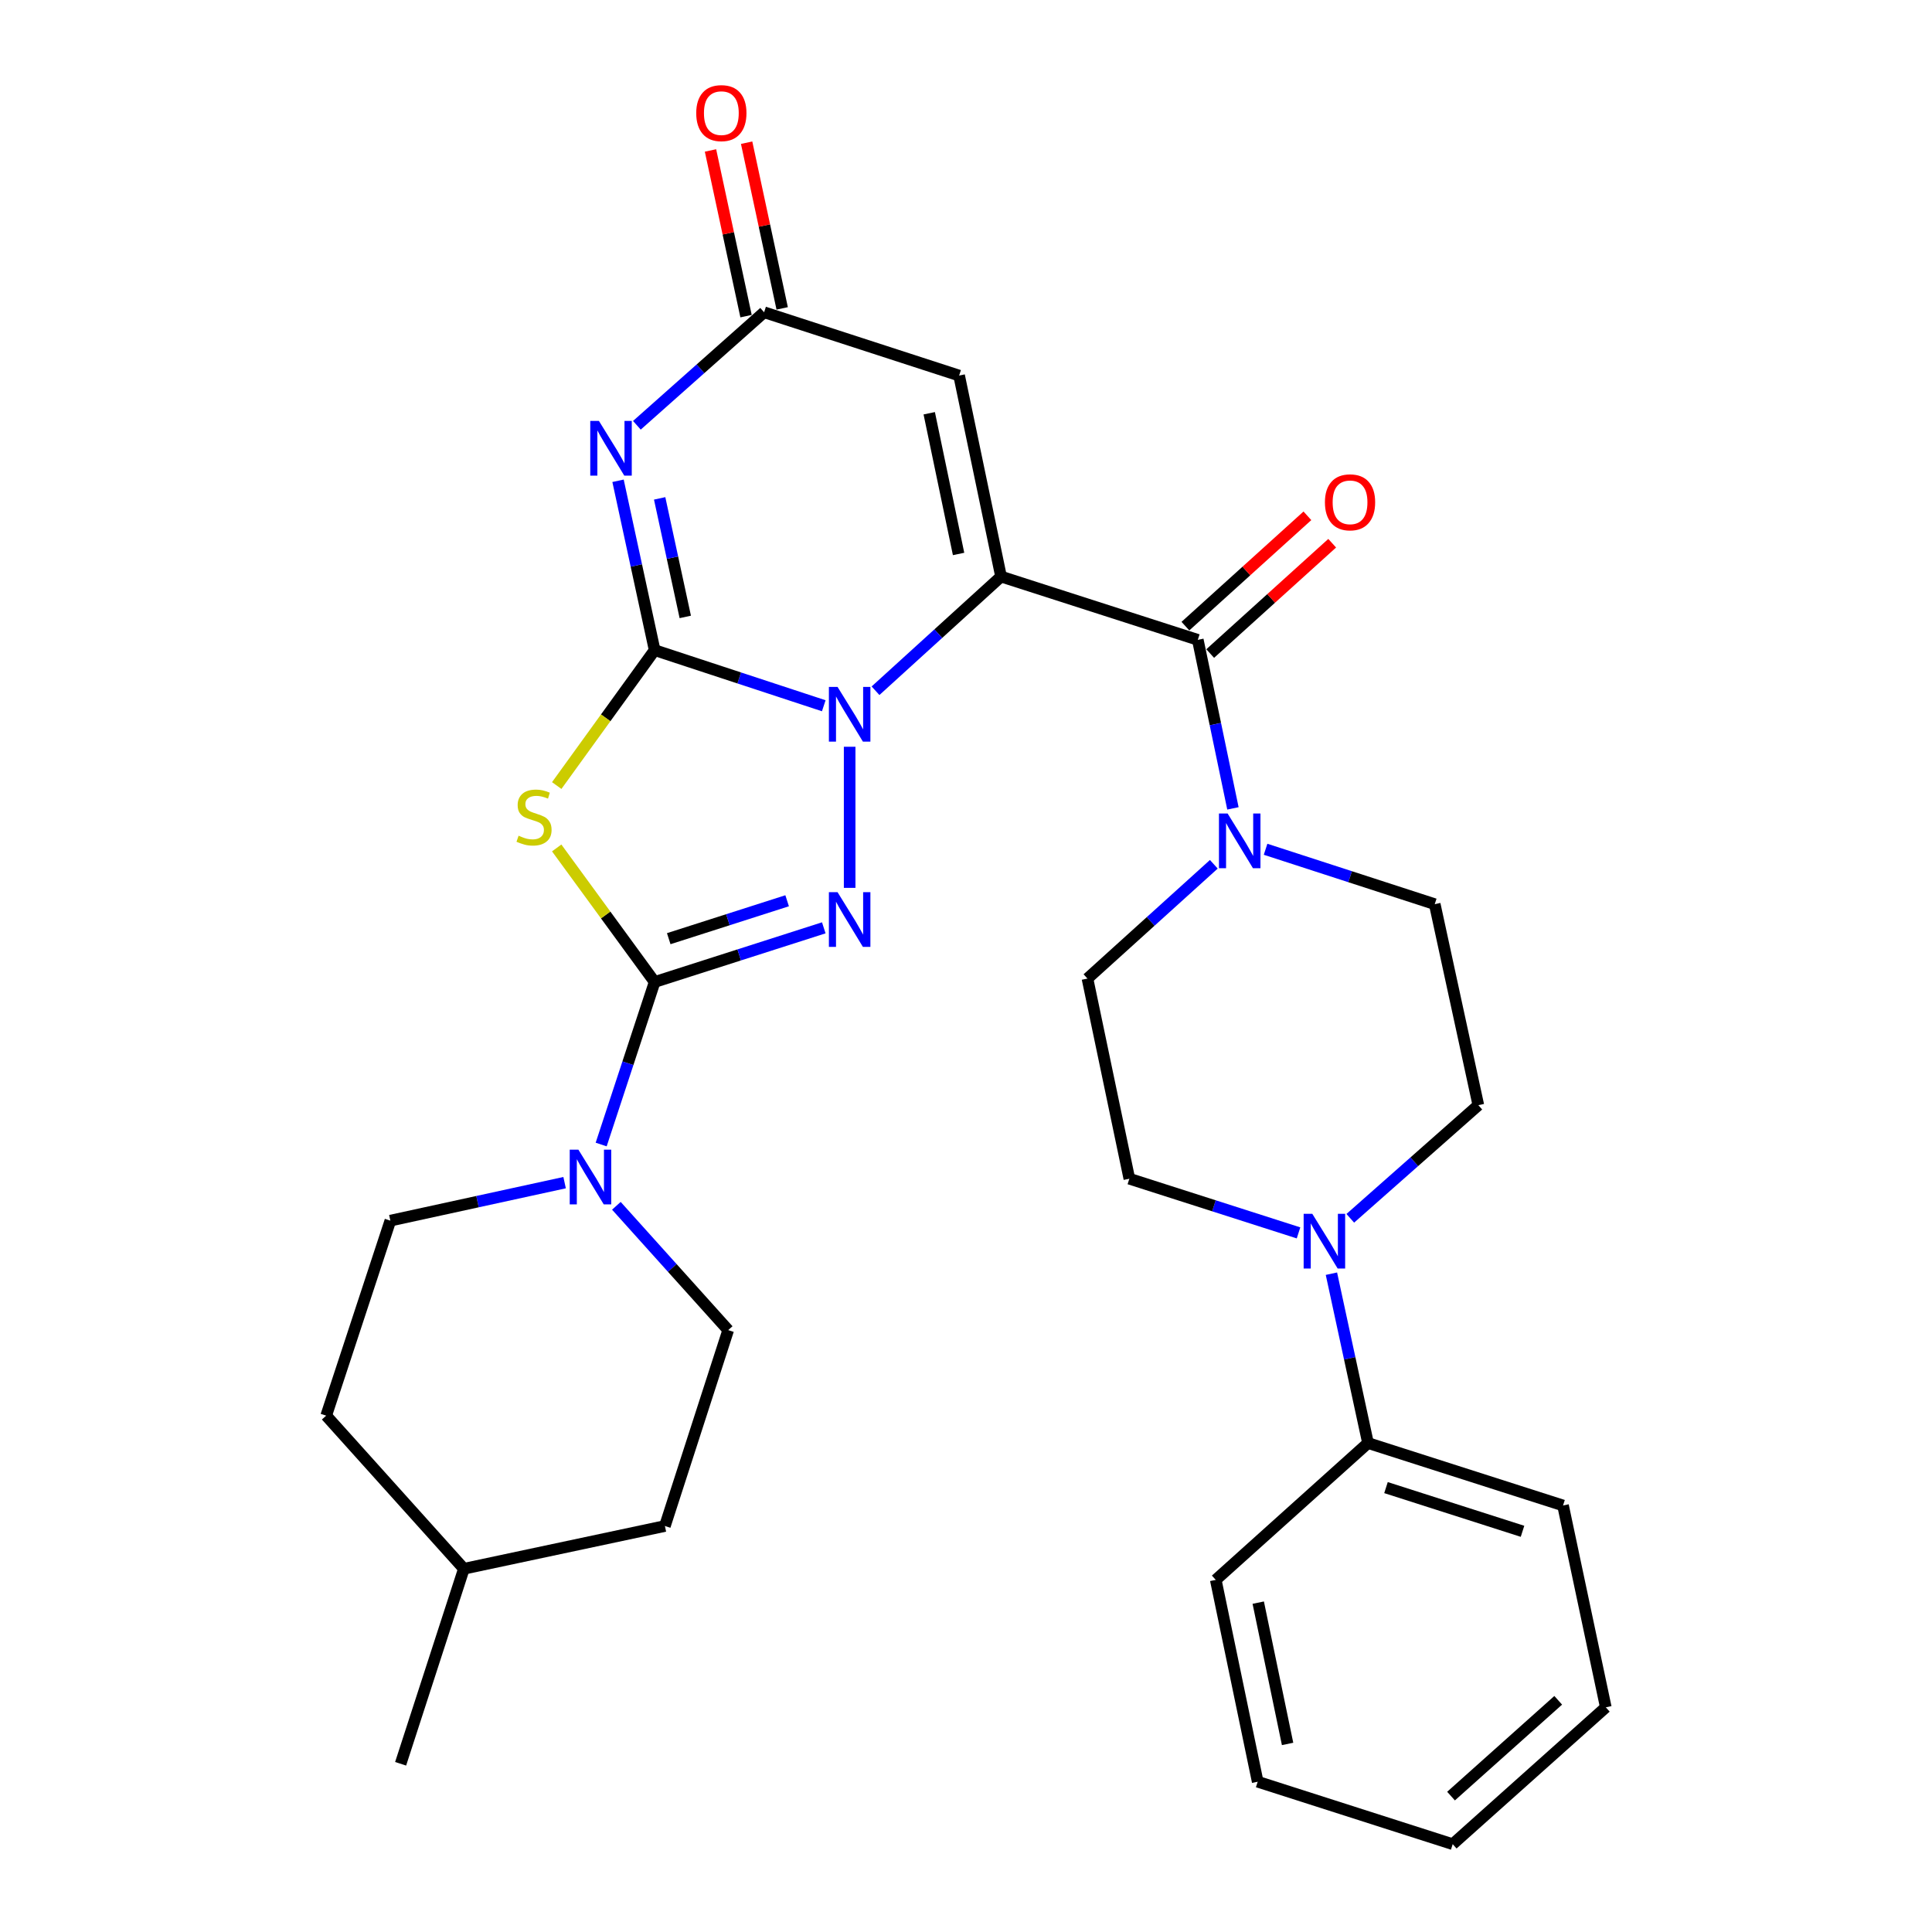 <?xml version='1.0' encoding='iso-8859-1'?>
<svg version='1.1' baseProfile='full'
              xmlns='http://www.w3.org/2000/svg'
                      xmlns:rdkit='http://www.rdkit.org/xml'
                      xmlns:xlink='http://www.w3.org/1999/xlink'
                  xml:space='preserve'
width='1000px' height='1000px' viewBox='0 0 1000 1000'>
<!-- END OF HEADER -->
<rect style='opacity:1.0;fill:#FFFFFF;stroke:none' width='1000' height='1000' x='0' y='0'> </rect>
<path class='bond-0' d='M 518.14,298.43 L 485.653,327.979' style='fill:none;fill-rule:evenodd;stroke:#000000;stroke-width:6px;stroke-linecap:butt;stroke-linejoin:miter;stroke-opacity:1' />
<path class='bond-0' d='M 485.653,327.979 L 453.165,357.528' style='fill:none;fill-rule:evenodd;stroke:#0000FF;stroke-width:6px;stroke-linecap:butt;stroke-linejoin:miter;stroke-opacity:1' />
<path class='bond-6' d='M 518.14,298.43 L 619.98,331.182' style='fill:none;fill-rule:evenodd;stroke:#000000;stroke-width:6px;stroke-linecap:butt;stroke-linejoin:miter;stroke-opacity:1' />
<path class='bond-7' d='M 518.14,298.43 L 496.44,194.39' style='fill:none;fill-rule:evenodd;stroke:#000000;stroke-width:6px;stroke-linecap:butt;stroke-linejoin:miter;stroke-opacity:1' />
<path class='bond-7' d='M 496.16,286.73 L 480.969,213.902' style='fill:none;fill-rule:evenodd;stroke:#000000;stroke-width:6px;stroke-linecap:butt;stroke-linejoin:miter;stroke-opacity:1' />
<path class='bond-1' d='M 426.38,365.299 L 382.61,350.903' style='fill:none;fill-rule:evenodd;stroke:#0000FF;stroke-width:6px;stroke-linecap:butt;stroke-linejoin:miter;stroke-opacity:1' />
<path class='bond-1' d='M 382.61,350.903 L 338.84,336.506' style='fill:none;fill-rule:evenodd;stroke:#000000;stroke-width:6px;stroke-linecap:butt;stroke-linejoin:miter;stroke-opacity:1' />
<path class='bond-3' d='M 439.776,386.522 L 439.776,459.559' style='fill:none;fill-rule:evenodd;stroke:#0000FF;stroke-width:6px;stroke-linecap:butt;stroke-linejoin:miter;stroke-opacity:1' />
<path class='bond-4' d='M 338.84,336.506 L 313.5,371.553' style='fill:none;fill-rule:evenodd;stroke:#000000;stroke-width:6px;stroke-linecap:butt;stroke-linejoin:miter;stroke-opacity:1' />
<path class='bond-4' d='M 313.5,371.553 L 288.16,406.599' style='fill:none;fill-rule:evenodd;stroke:#CCCC00;stroke-width:6px;stroke-linecap:butt;stroke-linejoin:miter;stroke-opacity:1' />
<path class='bond-30' d='M 338.84,336.506 L 329.368,292.68' style='fill:none;fill-rule:evenodd;stroke:#000000;stroke-width:6px;stroke-linecap:butt;stroke-linejoin:miter;stroke-opacity:1' />
<path class='bond-30' d='M 329.368,292.68 L 319.896,248.853' style='fill:none;fill-rule:evenodd;stroke:#0000FF;stroke-width:6px;stroke-linecap:butt;stroke-linejoin:miter;stroke-opacity:1' />
<path class='bond-30' d='M 354.696,319.317 L 348.065,288.639' style='fill:none;fill-rule:evenodd;stroke:#000000;stroke-width:6px;stroke-linecap:butt;stroke-linejoin:miter;stroke-opacity:1' />
<path class='bond-30' d='M 348.065,288.639 L 341.435,257.96' style='fill:none;fill-rule:evenodd;stroke:#0000FF;stroke-width:6px;stroke-linecap:butt;stroke-linejoin:miter;stroke-opacity:1' />
<path class='bond-2' d='M 338.84,508.282 L 382.614,494.263' style='fill:none;fill-rule:evenodd;stroke:#000000;stroke-width:6px;stroke-linecap:butt;stroke-linejoin:miter;stroke-opacity:1' />
<path class='bond-2' d='M 382.614,494.263 L 426.387,480.243' style='fill:none;fill-rule:evenodd;stroke:#0000FF;stroke-width:6px;stroke-linecap:butt;stroke-linejoin:miter;stroke-opacity:1' />
<path class='bond-2' d='M 346.138,485.859 L 376.779,476.046' style='fill:none;fill-rule:evenodd;stroke:#000000;stroke-width:6px;stroke-linecap:butt;stroke-linejoin:miter;stroke-opacity:1' />
<path class='bond-2' d='M 376.779,476.046 L 407.42,466.232' style='fill:none;fill-rule:evenodd;stroke:#0000FF;stroke-width:6px;stroke-linecap:butt;stroke-linejoin:miter;stroke-opacity:1' />
<path class='bond-9' d='M 338.84,508.282 L 325.002,550.342' style='fill:none;fill-rule:evenodd;stroke:#000000;stroke-width:6px;stroke-linecap:butt;stroke-linejoin:miter;stroke-opacity:1' />
<path class='bond-9' d='M 325.002,550.342 L 311.164,592.402' style='fill:none;fill-rule:evenodd;stroke:#0000FF;stroke-width:6px;stroke-linecap:butt;stroke-linejoin:miter;stroke-opacity:1' />
<path class='bond-31' d='M 338.84,508.282 L 313.491,473.586' style='fill:none;fill-rule:evenodd;stroke:#000000;stroke-width:6px;stroke-linecap:butt;stroke-linejoin:miter;stroke-opacity:1' />
<path class='bond-31' d='M 313.491,473.586 L 288.142,438.89' style='fill:none;fill-rule:evenodd;stroke:#CCCC00;stroke-width:6px;stroke-linecap:butt;stroke-linejoin:miter;stroke-opacity:1' />
<path class='bond-5' d='M 329.648,220.127 L 362.576,190.877' style='fill:none;fill-rule:evenodd;stroke:#0000FF;stroke-width:6px;stroke-linecap:butt;stroke-linejoin:miter;stroke-opacity:1' />
<path class='bond-5' d='M 362.576,190.877 L 395.504,161.627' style='fill:none;fill-rule:evenodd;stroke:#000000;stroke-width:6px;stroke-linecap:butt;stroke-linejoin:miter;stroke-opacity:1' />
<path class='bond-10' d='M 619.98,331.182 L 629.072,374.799' style='fill:none;fill-rule:evenodd;stroke:#000000;stroke-width:6px;stroke-linecap:butt;stroke-linejoin:miter;stroke-opacity:1' />
<path class='bond-10' d='M 629.072,374.799 L 638.164,418.415' style='fill:none;fill-rule:evenodd;stroke:#0000FF;stroke-width:6px;stroke-linecap:butt;stroke-linejoin:miter;stroke-opacity:1' />
<path class='bond-12' d='M 626.395,338.276 L 657.967,309.723' style='fill:none;fill-rule:evenodd;stroke:#000000;stroke-width:6px;stroke-linecap:butt;stroke-linejoin:miter;stroke-opacity:1' />
<path class='bond-12' d='M 657.967,309.723 L 689.539,281.17' style='fill:none;fill-rule:evenodd;stroke:#FF0000;stroke-width:6px;stroke-linecap:butt;stroke-linejoin:miter;stroke-opacity:1' />
<path class='bond-12' d='M 613.564,324.089 L 645.136,295.536' style='fill:none;fill-rule:evenodd;stroke:#000000;stroke-width:6px;stroke-linecap:butt;stroke-linejoin:miter;stroke-opacity:1' />
<path class='bond-12' d='M 645.136,295.536 L 676.708,266.983' style='fill:none;fill-rule:evenodd;stroke:#FF0000;stroke-width:6px;stroke-linecap:butt;stroke-linejoin:miter;stroke-opacity:1' />
<path class='bond-8' d='M 496.44,194.39 L 395.504,161.627' style='fill:none;fill-rule:evenodd;stroke:#000000;stroke-width:6px;stroke-linecap:butt;stroke-linejoin:miter;stroke-opacity:1' />
<path class='bond-17' d='M 404.855,159.62 L 395.654,116.741' style='fill:none;fill-rule:evenodd;stroke:#000000;stroke-width:6px;stroke-linecap:butt;stroke-linejoin:miter;stroke-opacity:1' />
<path class='bond-17' d='M 395.654,116.741 L 386.453,73.861' style='fill:none;fill-rule:evenodd;stroke:#FF0000;stroke-width:6px;stroke-linecap:butt;stroke-linejoin:miter;stroke-opacity:1' />
<path class='bond-17' d='M 386.152,163.634 L 376.951,120.754' style='fill:none;fill-rule:evenodd;stroke:#000000;stroke-width:6px;stroke-linecap:butt;stroke-linejoin:miter;stroke-opacity:1' />
<path class='bond-17' d='M 376.951,120.754 L 367.75,77.874' style='fill:none;fill-rule:evenodd;stroke:#FF0000;stroke-width:6px;stroke-linecap:butt;stroke-linejoin:miter;stroke-opacity:1' />
<path class='bond-18' d='M 292.24,612.138 L 247.144,621.969' style='fill:none;fill-rule:evenodd;stroke:#0000FF;stroke-width:6px;stroke-linecap:butt;stroke-linejoin:miter;stroke-opacity:1' />
<path class='bond-18' d='M 247.144,621.969 L 202.049,631.801' style='fill:none;fill-rule:evenodd;stroke:#000000;stroke-width:6px;stroke-linecap:butt;stroke-linejoin:miter;stroke-opacity:1' />
<path class='bond-19' d='M 319.035,624.12 L 347.976,656.292' style='fill:none;fill-rule:evenodd;stroke:#0000FF;stroke-width:6px;stroke-linecap:butt;stroke-linejoin:miter;stroke-opacity:1' />
<path class='bond-19' d='M 347.976,656.292 L 376.917,688.465' style='fill:none;fill-rule:evenodd;stroke:#000000;stroke-width:6px;stroke-linecap:butt;stroke-linejoin:miter;stroke-opacity:1' />
<path class='bond-13' d='M 655.063,439.579 L 698.84,453.787' style='fill:none;fill-rule:evenodd;stroke:#0000FF;stroke-width:6px;stroke-linecap:butt;stroke-linejoin:miter;stroke-opacity:1' />
<path class='bond-13' d='M 698.84,453.787 L 742.616,467.995' style='fill:none;fill-rule:evenodd;stroke:#000000;stroke-width:6px;stroke-linecap:butt;stroke-linejoin:miter;stroke-opacity:1' />
<path class='bond-14' d='M 628.273,447.349 L 595.572,476.928' style='fill:none;fill-rule:evenodd;stroke:#0000FF;stroke-width:6px;stroke-linecap:butt;stroke-linejoin:miter;stroke-opacity:1' />
<path class='bond-14' d='M 595.572,476.928 L 562.87,506.508' style='fill:none;fill-rule:evenodd;stroke:#000000;stroke-width:6px;stroke-linecap:butt;stroke-linejoin:miter;stroke-opacity:1' />
<path class='bond-11' d='M 672.116,638.14 L 628.333,624.12' style='fill:none;fill-rule:evenodd;stroke:#0000FF;stroke-width:6px;stroke-linecap:butt;stroke-linejoin:miter;stroke-opacity:1' />
<path class='bond-11' d='M 628.333,624.12 L 584.549,610.101' style='fill:none;fill-rule:evenodd;stroke:#000000;stroke-width:6px;stroke-linecap:butt;stroke-linejoin:miter;stroke-opacity:1' />
<path class='bond-20' d='M 689.143,659.261 L 698.61,703.087' style='fill:none;fill-rule:evenodd;stroke:#0000FF;stroke-width:6px;stroke-linecap:butt;stroke-linejoin:miter;stroke-opacity:1' />
<path class='bond-20' d='M 698.61,703.087 L 708.078,746.914' style='fill:none;fill-rule:evenodd;stroke:#000000;stroke-width:6px;stroke-linecap:butt;stroke-linejoin:miter;stroke-opacity:1' />
<path class='bond-32' d='M 698.904,630.592 L 732.046,601.313' style='fill:none;fill-rule:evenodd;stroke:#0000FF;stroke-width:6px;stroke-linecap:butt;stroke-linejoin:miter;stroke-opacity:1' />
<path class='bond-32' d='M 732.046,601.313 L 765.188,572.034' style='fill:none;fill-rule:evenodd;stroke:#000000;stroke-width:6px;stroke-linecap:butt;stroke-linejoin:miter;stroke-opacity:1' />
<path class='bond-15' d='M 742.616,467.995 L 765.188,572.034' style='fill:none;fill-rule:evenodd;stroke:#000000;stroke-width:6px;stroke-linecap:butt;stroke-linejoin:miter;stroke-opacity:1' />
<path class='bond-16' d='M 562.87,506.508 L 584.549,610.101' style='fill:none;fill-rule:evenodd;stroke:#000000;stroke-width:6px;stroke-linecap:butt;stroke-linejoin:miter;stroke-opacity:1' />
<path class='bond-21' d='M 202.049,631.801 L 168.839,732.737' style='fill:none;fill-rule:evenodd;stroke:#000000;stroke-width:6px;stroke-linecap:butt;stroke-linejoin:miter;stroke-opacity:1' />
<path class='bond-22' d='M 376.917,688.465 L 344.154,789.858' style='fill:none;fill-rule:evenodd;stroke:#000000;stroke-width:6px;stroke-linecap:butt;stroke-linejoin:miter;stroke-opacity:1' />
<path class='bond-24' d='M 708.078,746.914 L 809.025,779.231' style='fill:none;fill-rule:evenodd;stroke:#000000;stroke-width:6px;stroke-linecap:butt;stroke-linejoin:miter;stroke-opacity:1' />
<path class='bond-24' d='M 717.388,769.979 L 788.051,792.601' style='fill:none;fill-rule:evenodd;stroke:#000000;stroke-width:6px;stroke-linecap:butt;stroke-linejoin:miter;stroke-opacity:1' />
<path class='bond-25' d='M 708.078,746.914 L 629.278,817.743' style='fill:none;fill-rule:evenodd;stroke:#000000;stroke-width:6px;stroke-linecap:butt;stroke-linejoin:miter;stroke-opacity:1' />
<path class='bond-33' d='M 168.839,732.737 L 240.104,811.994' style='fill:none;fill-rule:evenodd;stroke:#000000;stroke-width:6px;stroke-linecap:butt;stroke-linejoin:miter;stroke-opacity:1' />
<path class='bond-23' d='M 344.154,789.858 L 240.104,811.994' style='fill:none;fill-rule:evenodd;stroke:#000000;stroke-width:6px;stroke-linecap:butt;stroke-linejoin:miter;stroke-opacity:1' />
<path class='bond-26' d='M 240.104,811.994 L 207.362,912.93' style='fill:none;fill-rule:evenodd;stroke:#000000;stroke-width:6px;stroke-linecap:butt;stroke-linejoin:miter;stroke-opacity:1' />
<path class='bond-27' d='M 809.025,779.231 L 831.161,883.705' style='fill:none;fill-rule:evenodd;stroke:#000000;stroke-width:6px;stroke-linecap:butt;stroke-linejoin:miter;stroke-opacity:1' />
<path class='bond-28' d='M 629.278,817.743 L 650.979,922.218' style='fill:none;fill-rule:evenodd;stroke:#000000;stroke-width:6px;stroke-linecap:butt;stroke-linejoin:miter;stroke-opacity:1' />
<path class='bond-28' d='M 651.262,829.524 L 666.453,902.656' style='fill:none;fill-rule:evenodd;stroke:#000000;stroke-width:6px;stroke-linecap:butt;stroke-linejoin:miter;stroke-opacity:1' />
<path class='bond-34' d='M 831.161,883.705 L 751.915,954.545' style='fill:none;fill-rule:evenodd;stroke:#000000;stroke-width:6px;stroke-linecap:butt;stroke-linejoin:miter;stroke-opacity:1' />
<path class='bond-34' d='M 806.526,880.07 L 751.053,929.658' style='fill:none;fill-rule:evenodd;stroke:#000000;stroke-width:6px;stroke-linecap:butt;stroke-linejoin:miter;stroke-opacity:1' />
<path class='bond-29' d='M 650.979,922.218 L 751.915,954.545' style='fill:none;fill-rule:evenodd;stroke:#000000;stroke-width:6px;stroke-linecap:butt;stroke-linejoin:miter;stroke-opacity:1' />
<path  class='atom-1' d='M 433.516 355.545
L 442.796 370.545
Q 443.716 372.025, 445.196 374.705
Q 446.676 377.385, 446.756 377.545
L 446.756 355.545
L 450.516 355.545
L 450.516 383.865
L 446.636 383.865
L 436.676 367.465
Q 435.516 365.545, 434.276 363.345
Q 433.076 361.145, 432.716 360.465
L 432.716 383.865
L 429.036 383.865
L 429.036 355.545
L 433.516 355.545
' fill='#0000FF'/>
<path  class='atom-4' d='M 433.516 461.795
L 442.796 476.795
Q 443.716 478.275, 445.196 480.955
Q 446.676 483.635, 446.756 483.795
L 446.756 461.795
L 450.516 461.795
L 450.516 490.115
L 446.636 490.115
L 436.676 473.715
Q 435.516 471.795, 434.276 469.595
Q 433.076 467.395, 432.716 466.715
L 432.716 490.115
L 429.036 490.115
L 429.036 461.795
L 433.516 461.795
' fill='#0000FF'/>
<path  class='atom-5' d='M 268.417 432.561
Q 268.737 432.681, 270.057 433.241
Q 271.377 433.801, 272.817 434.161
Q 274.297 434.481, 275.737 434.481
Q 278.417 434.481, 279.977 433.201
Q 281.537 431.881, 281.537 429.601
Q 281.537 428.041, 280.737 427.081
Q 279.977 426.121, 278.777 425.601
Q 277.577 425.081, 275.577 424.481
Q 273.057 423.721, 271.537 423.001
Q 270.057 422.281, 268.977 420.761
Q 267.937 419.241, 267.937 416.681
Q 267.937 413.121, 270.337 410.921
Q 272.777 408.721, 277.577 408.721
Q 280.857 408.721, 284.577 410.281
L 283.657 413.361
Q 280.257 411.961, 277.697 411.961
Q 274.937 411.961, 273.417 413.121
Q 271.897 414.241, 271.937 416.201
Q 271.937 417.721, 272.697 418.641
Q 273.497 419.561, 274.617 420.081
Q 275.777 420.601, 277.697 421.201
Q 280.257 422.001, 281.777 422.801
Q 283.297 423.601, 284.377 425.241
Q 285.497 426.841, 285.497 429.601
Q 285.497 433.521, 282.857 435.641
Q 280.257 437.721, 275.897 437.721
Q 273.377 437.721, 271.457 437.161
Q 269.577 436.641, 267.337 435.721
L 268.417 432.561
' fill='#CCCC00'/>
<path  class='atom-6' d='M 309.998 217.861
L 319.278 232.861
Q 320.198 234.341, 321.678 237.021
Q 323.158 239.701, 323.238 239.861
L 323.238 217.861
L 326.998 217.861
L 326.998 246.181
L 323.118 246.181
L 313.158 229.781
Q 311.998 227.861, 310.758 225.661
Q 309.558 223.461, 309.198 222.781
L 309.198 246.181
L 305.518 246.181
L 305.518 217.861
L 309.998 217.861
' fill='#0000FF'/>
<path  class='atom-10' d='M 299.371 595.059
L 308.651 610.059
Q 309.571 611.539, 311.051 614.219
Q 312.531 616.899, 312.611 617.059
L 312.611 595.059
L 316.371 595.059
L 316.371 623.379
L 312.491 623.379
L 302.531 606.979
Q 301.371 605.059, 300.131 602.859
Q 298.931 600.659, 298.571 599.979
L 298.571 623.379
L 294.891 623.379
L 294.891 595.059
L 299.371 595.059
' fill='#0000FF'/>
<path  class='atom-11' d='M 635.41 421.072
L 644.69 436.072
Q 645.61 437.552, 647.09 440.232
Q 648.57 442.912, 648.65 443.072
L 648.65 421.072
L 652.41 421.072
L 652.41 449.392
L 648.53 449.392
L 638.57 432.992
Q 637.41 431.072, 636.17 428.872
Q 634.97 426.672, 634.61 425.992
L 634.61 449.392
L 630.93 449.392
L 630.93 421.072
L 635.41 421.072
' fill='#0000FF'/>
<path  class='atom-12' d='M 679.246 628.268
L 688.526 643.268
Q 689.446 644.748, 690.926 647.428
Q 692.406 650.108, 692.486 650.268
L 692.486 628.268
L 696.246 628.268
L 696.246 656.588
L 692.366 656.588
L 682.406 640.188
Q 681.246 638.268, 680.006 636.068
Q 678.806 633.868, 678.446 633.188
L 678.446 656.588
L 674.766 656.588
L 674.766 628.268
L 679.246 628.268
' fill='#0000FF'/>
<path  class='atom-13' d='M 685.78 259.997
Q 685.78 253.197, 689.14 249.397
Q 692.5 245.597, 698.78 245.597
Q 705.06 245.597, 708.42 249.397
Q 711.78 253.197, 711.78 259.997
Q 711.78 266.877, 708.38 270.797
Q 704.98 274.677, 698.78 274.677
Q 692.54 274.677, 689.14 270.797
Q 685.78 266.917, 685.78 259.997
M 698.78 271.477
Q 703.1 271.477, 705.42 268.597
Q 707.78 265.677, 707.78 259.997
Q 707.78 254.437, 705.42 251.637
Q 703.1 248.797, 698.78 248.797
Q 694.46 248.797, 692.1 251.597
Q 689.78 254.397, 689.78 259.997
Q 689.78 265.717, 692.1 268.597
Q 694.46 271.477, 698.78 271.477
' fill='#FF0000'/>
<path  class='atom-18' d='M 360.368 58.55
Q 360.368 51.75, 363.728 47.95
Q 367.088 44.15, 373.368 44.15
Q 379.648 44.15, 383.008 47.95
Q 386.368 51.75, 386.368 58.55
Q 386.368 65.43, 382.968 69.35
Q 379.568 73.23, 373.368 73.23
Q 367.128 73.23, 363.728 69.35
Q 360.368 65.47, 360.368 58.55
M 373.368 70.03
Q 377.688 70.03, 380.008 67.15
Q 382.368 64.23, 382.368 58.55
Q 382.368 52.99, 380.008 50.19
Q 377.688 47.35, 373.368 47.35
Q 369.048 47.35, 366.688 50.15
Q 364.368 52.95, 364.368 58.55
Q 364.368 64.27, 366.688 67.15
Q 369.048 70.03, 373.368 70.03
' fill='#FF0000'/>
</svg>
